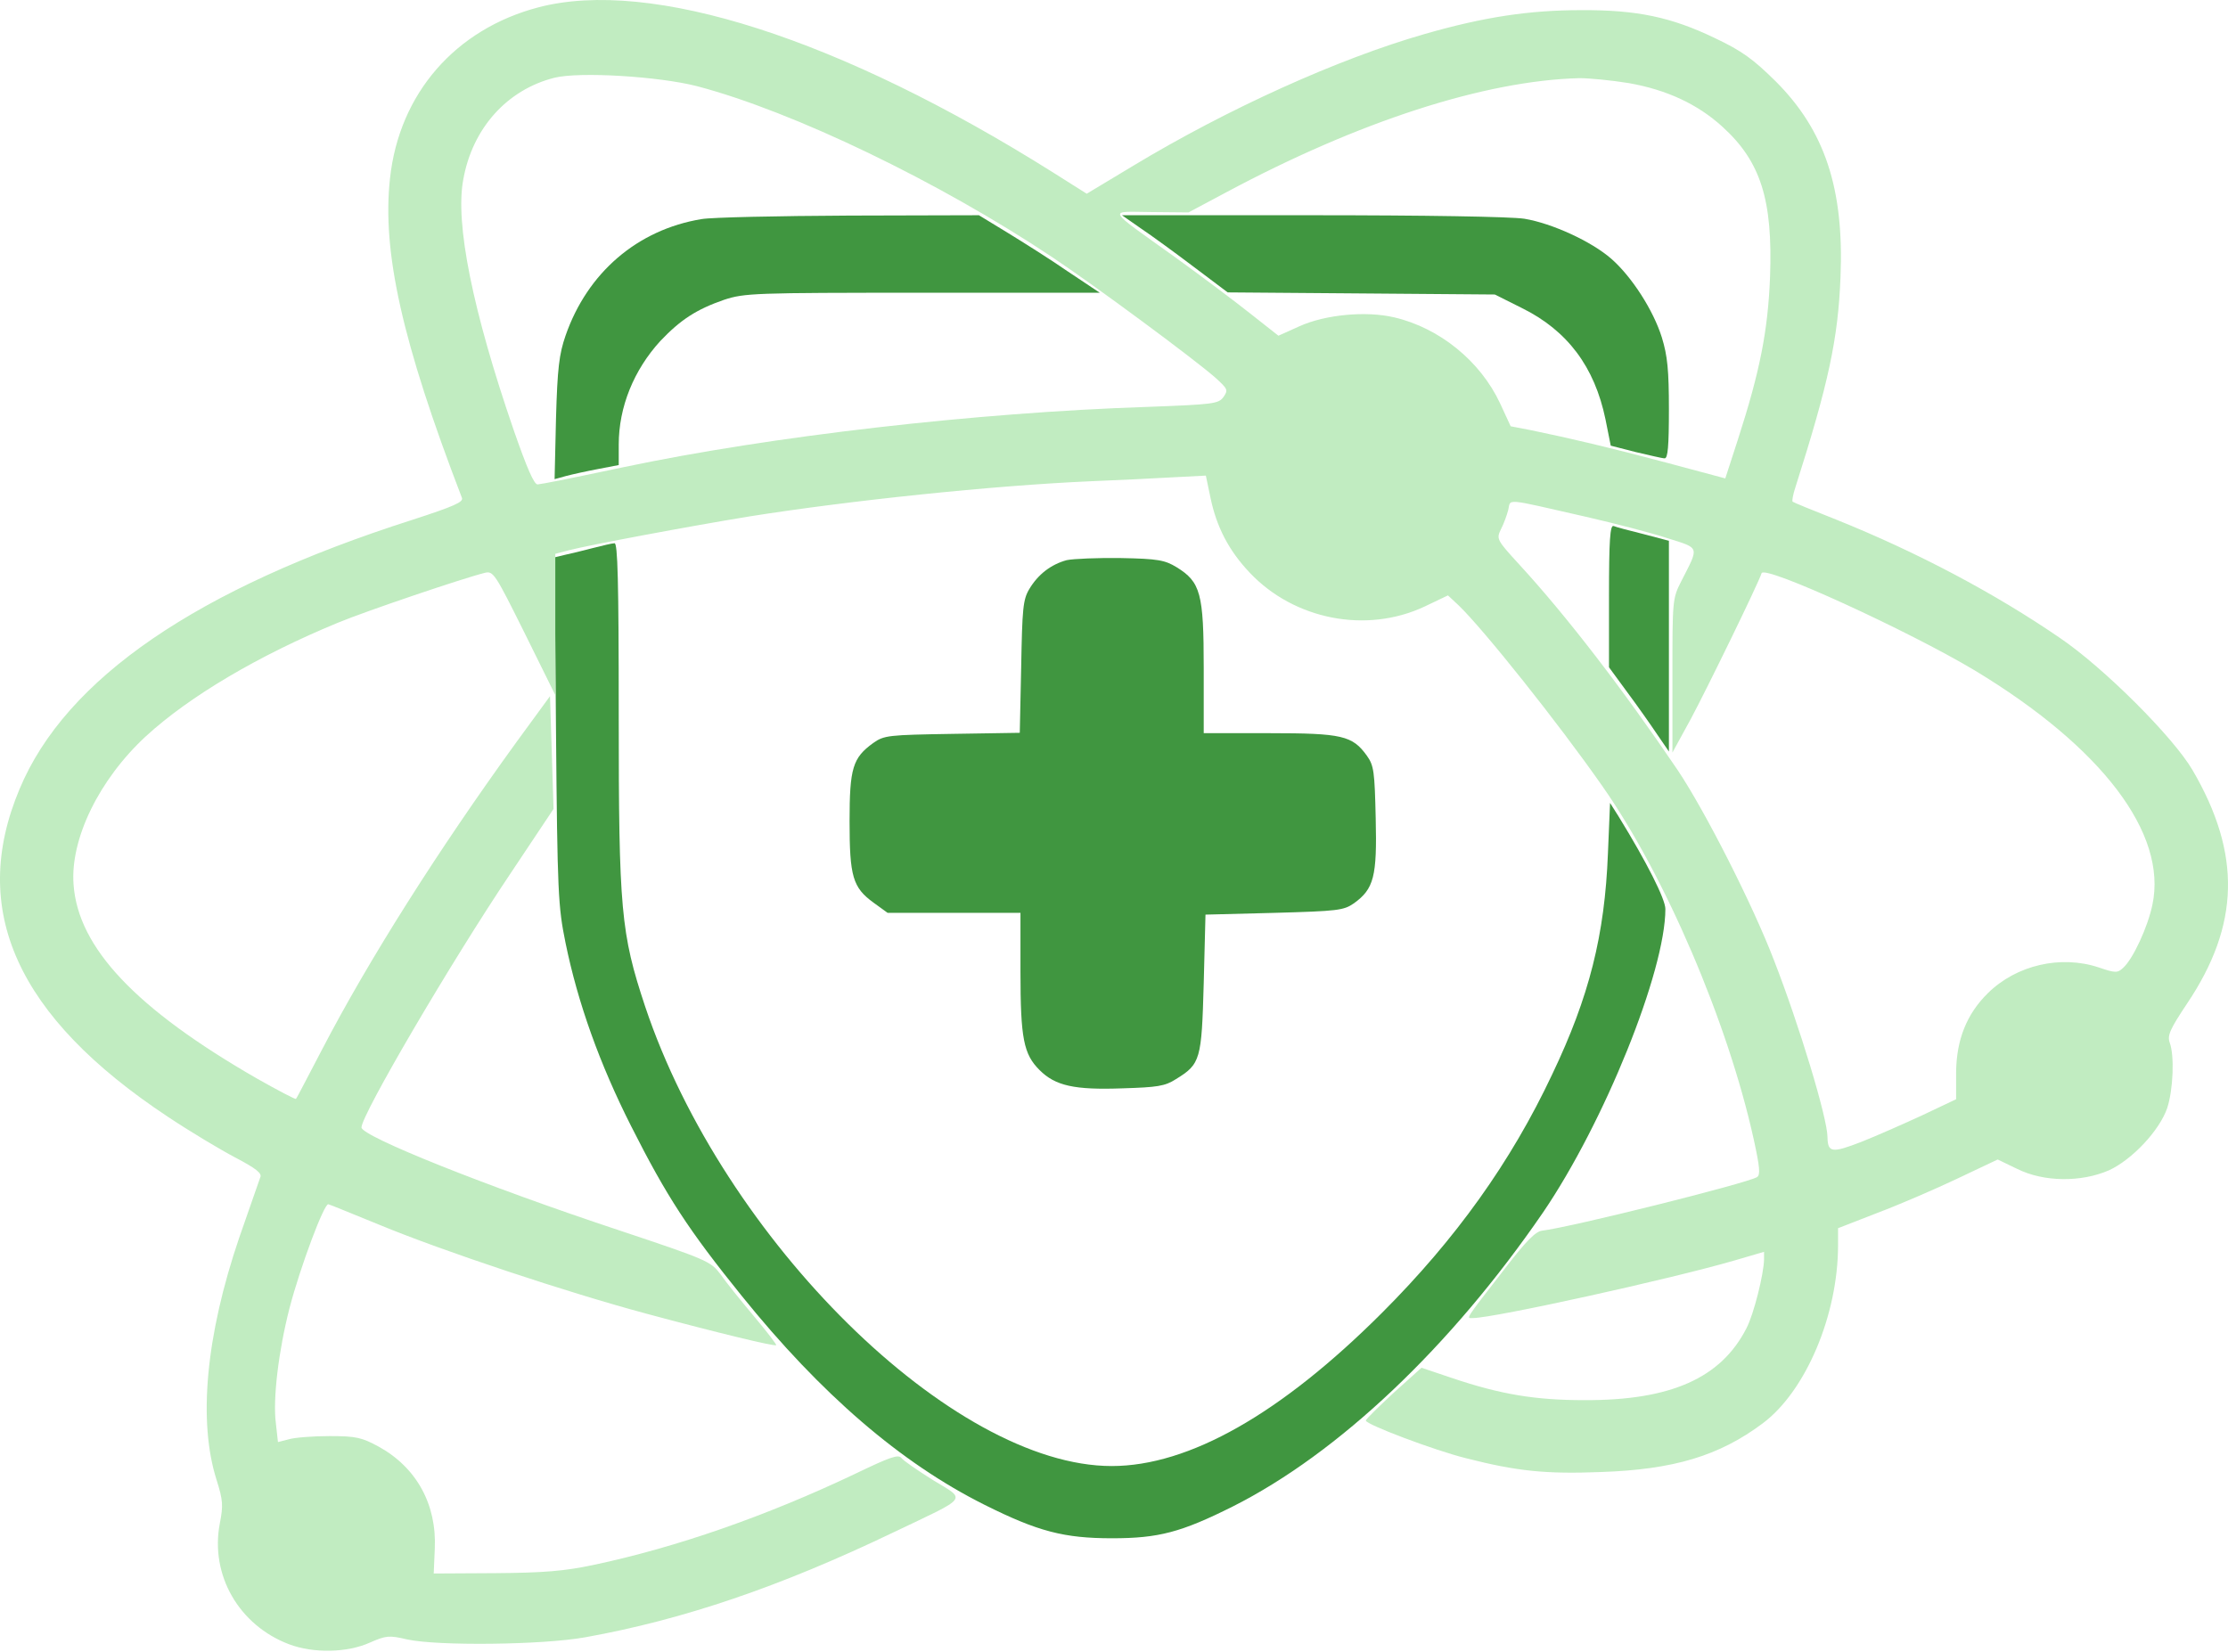 <?xml version="1.0" encoding="UTF-8"?> <svg xmlns="http://www.w3.org/2000/svg" width="147" height="109" viewBox="0 0 147 109" fill="none"><path d="M46.287 14.458C42.055 15.156 38.754 17.992 37.312 22.154C36.894 23.363 36.777 24.294 36.684 27.619L36.591 31.618L37.359 31.408C37.8 31.292 38.754 31.083 39.498 30.943L40.823 30.688V29.339C40.823 26.851 41.823 24.41 43.567 22.503C44.915 21.085 45.962 20.411 47.775 19.783C49.124 19.341 49.728 19.318 60.865 19.318H72.561L70.468 17.923C69.329 17.132 67.515 15.993 66.492 15.365L64.586 14.203L56.029 14.226C51.309 14.249 46.938 14.342 46.287 14.458Z" fill="#409640"></path><path d="M75.258 15.063C75.956 15.528 77.514 16.667 78.746 17.597L81.001 19.295L89.813 19.364L98.626 19.434L100.393 20.318C103.415 21.806 105.206 24.201 105.926 27.665L106.275 29.409L107.903 29.827C108.81 30.037 109.67 30.246 109.833 30.246C110.042 30.246 110.112 29.455 110.112 27.014C110.112 24.433 110.019 23.48 109.647 22.271C109.089 20.48 107.67 18.271 106.322 17.086C104.996 15.923 102.392 14.737 100.579 14.435C99.672 14.296 93.999 14.203 86.535 14.203H74.026L75.258 15.063Z" fill="#409640"></path><path d="M106.159 39.337V44.034L107.368 45.684C108.043 46.591 108.926 47.847 109.345 48.474L110.112 49.591V42.639V35.686L108.438 35.245C107.508 35.012 106.601 34.78 106.461 34.71C106.229 34.64 106.159 35.663 106.159 39.337Z" fill="#409640"></path><path d="M39.079 36.175C38.451 36.337 37.614 36.547 37.266 36.616L36.591 36.779L36.684 48.219C36.777 58.938 36.824 59.821 37.312 62.216C38.126 66.192 39.568 70.214 41.637 74.306C43.985 78.957 45.427 81.166 48.938 85.514C54.169 92.001 59.424 96.535 64.958 99.302C68.492 101.069 70.213 101.51 73.375 101.51C76.444 101.51 77.932 101.115 81.326 99.418C88.302 95.907 95.719 88.885 101.811 80.003C105.833 74.097 109.879 64.099 109.879 59.984C109.879 59.333 108.647 56.891 106.787 53.869L106.229 52.985L106.089 56.31C105.88 61.704 104.857 65.773 102.415 70.889C99.695 76.678 96.044 81.77 91.185 86.63C84.512 93.303 78.443 96.744 73.351 96.744C62.865 96.744 47.729 81.84 42.567 66.424C40.962 61.588 40.823 60.03 40.823 47.196C40.823 38.244 40.753 35.826 40.544 35.849C40.381 35.849 39.73 36.012 39.079 36.175Z" fill="#409640"></path><path d="M70.375 36.965C69.352 37.244 68.492 37.895 67.911 38.872C67.492 39.569 67.446 40.174 67.376 44.01L67.283 48.358L62.842 48.428C58.61 48.498 58.331 48.521 57.611 49.033C56.262 50.009 56.053 50.684 56.053 54.194C56.053 57.845 56.262 58.566 57.634 59.566L58.564 60.24H62.958H67.329V64.123C67.329 68.54 67.539 69.564 68.585 70.61C69.631 71.656 70.887 71.935 74.072 71.819C76.351 71.749 76.862 71.679 77.583 71.214C79.211 70.215 79.281 69.936 79.42 64.89L79.536 60.356L84.07 60.24C88.279 60.123 88.651 60.077 89.325 59.612C90.65 58.659 90.86 57.845 90.767 54.008C90.697 50.916 90.65 50.521 90.185 49.87C89.232 48.544 88.558 48.382 83.745 48.382H79.42V44.08C79.42 39.151 79.211 38.407 77.63 37.43C76.862 36.965 76.421 36.872 73.956 36.826C72.421 36.803 70.817 36.872 70.375 36.965Z" fill="#409640"></path><path d="M35.522 0.484C30.035 1.926 26.338 6.181 25.733 11.761C25.198 16.597 26.524 22.573 30.476 32.85C30.593 33.129 29.965 33.408 27.175 34.314C12.992 38.848 4.342 44.778 1.296 52.055C-2.075 60.053 1.11 67.099 11.085 73.702C12.55 74.678 14.573 75.888 15.549 76.399C16.875 77.097 17.293 77.422 17.177 77.678C17.107 77.864 16.479 79.677 15.782 81.677C13.573 88.164 13.061 93.814 14.294 97.674C14.712 98.999 14.735 99.348 14.503 100.534C13.852 103.928 15.758 107.253 19.083 108.509C20.688 109.113 22.92 109.067 24.408 108.393C25.477 107.928 25.663 107.904 26.849 108.183C28.849 108.625 35.778 108.555 38.614 108.044C45.078 106.881 51.449 104.719 58.959 101.115C63.981 98.72 63.772 99.022 61.563 97.674C60.563 97.046 59.61 96.395 59.471 96.209C59.261 95.953 58.703 96.162 56.425 97.255C50.612 100.022 44.636 102.115 39.126 103.277C37.242 103.673 35.894 103.789 32.685 103.812L28.616 103.835L28.686 102.208C28.826 99.278 27.477 96.837 24.989 95.465C23.873 94.861 23.501 94.767 21.757 94.767C20.664 94.767 19.455 94.861 19.06 94.977L18.339 95.163L18.2 93.907C17.991 92.326 18.386 89.094 19.107 86.304C19.804 83.63 21.385 79.398 21.664 79.468C21.78 79.491 23.292 80.119 25.012 80.817C29.221 82.561 37.405 85.281 42.683 86.699C47.357 87.955 51.1 88.862 51.217 88.769C51.24 88.722 50.589 87.862 49.728 86.839C48.891 85.839 47.892 84.607 47.543 84.095C46.892 83.235 46.706 83.142 40.777 81.165C32.081 78.282 23.85 74.981 23.85 74.399C23.85 73.562 29.779 63.448 33.685 57.635L36.522 53.38L36.406 49.66L36.289 45.94L34.08 48.963C28.942 56.054 24.338 63.309 21.223 69.307C20.316 71.028 19.572 72.493 19.525 72.516C19.502 72.563 18.339 71.958 16.944 71.168C8.946 66.564 5.156 62.541 4.854 58.379C4.621 55.357 6.551 51.427 9.62 48.591C12.503 45.94 17.084 43.243 22.269 41.104C24.106 40.337 30.639 38.128 31.988 37.802C32.546 37.663 32.662 37.849 34.615 41.778L36.638 45.87V41.22V36.547L37.522 36.314C38.87 35.965 45.45 34.733 49.426 34.082C56.006 33.036 65.516 32.036 71.98 31.757C73.7 31.687 76.118 31.571 77.328 31.501L79.56 31.385L79.862 32.826C80.257 34.756 81.071 36.337 82.466 37.802C85.396 40.895 90.139 41.825 93.975 40.034L95.533 39.29L96.231 39.941C97.858 41.499 102.811 47.707 105.717 51.869C109.856 57.775 114.018 67.494 115.715 75.213C116.11 77.027 116.157 77.538 115.924 77.678C115.227 78.096 103.578 81.003 101.741 81.212C101.323 81.258 100.672 81.91 99.3 83.7C96.556 87.234 96.742 86.978 97.184 86.978C98.556 86.978 110.274 84.397 114.483 83.165L116.389 82.607V83.119C116.366 84.095 115.715 86.722 115.227 87.653C113.553 90.931 110.251 92.419 104.531 92.396C101.323 92.396 99.021 92.024 95.789 90.931L93.789 90.257L91.953 91.908C90.953 92.838 90.116 93.651 90.116 93.744C90.116 94 94.673 95.721 96.742 96.232C100.114 97.093 102.02 97.279 105.624 97.139C110.437 96.976 113.437 96.07 116.296 93.93C119.133 91.815 121.272 86.792 121.272 82.165V81.049L123.9 80.026C125.318 79.491 127.689 78.468 129.154 77.771L131.805 76.515L133.107 77.143C134.851 78.003 137.292 78.027 139.129 77.236C140.664 76.538 142.477 74.609 142.989 73.121C143.384 71.912 143.477 69.656 143.152 68.796C142.989 68.331 143.175 67.912 144.291 66.238C147.779 61.053 147.895 56.356 144.663 50.823C143.384 48.637 138.827 44.08 135.92 42.104C131.619 39.151 126.48 36.43 121.156 34.291C119.621 33.687 118.319 33.152 118.273 33.105C118.226 33.059 118.296 32.64 118.459 32.152C120.644 25.293 121.272 22.387 121.435 18.271C121.667 12.458 120.412 8.622 117.157 5.367C115.669 3.902 114.948 3.367 113.134 2.507C110.274 1.135 108.019 0.647 104.299 0.67C100.927 0.67 97.928 1.112 93.975 2.251C88.302 3.879 81.001 7.18 74.793 10.924L71.701 12.784L69.492 11.389C55.448 2.553 42.962 -1.469 35.522 0.484ZM46.008 5.692C52.356 7.366 61.959 11.993 69.422 16.969C72.282 18.876 78.723 23.642 80.187 24.921C81.001 25.665 81.048 25.735 80.722 26.2C80.397 26.642 80.094 26.688 75.7 26.851C64.4 27.223 50.868 28.781 41.149 30.827C36.847 31.734 35.987 31.896 35.475 31.966C35.243 31.989 34.778 30.92 33.894 28.385C31.197 20.55 30.011 14.737 30.569 11.831C31.174 8.459 33.453 5.925 36.568 5.134C38.219 4.716 43.497 5.041 46.008 5.692ZM107.461 5.483C109.972 5.925 112.018 6.878 113.646 8.366C116.18 10.668 116.971 13.202 116.785 18.271C116.645 21.852 116.11 24.526 114.669 28.99L113.832 31.571L109.926 30.524C106.089 29.502 103.578 28.92 100.997 28.385L99.672 28.13L98.974 26.618C97.672 23.828 94.975 21.643 91.999 20.945C90.139 20.503 87.442 20.759 85.744 21.526L84.349 22.154L82.489 20.689C81.466 19.875 79.234 18.201 77.56 16.992C72.886 13.644 73.073 13.97 75.956 13.993L78.42 14.016L80.862 12.714C89.627 8.017 97.951 5.32 104.206 5.157C104.857 5.157 106.322 5.297 107.461 5.483ZM104.648 34.105C106.577 34.547 108.996 35.175 110.042 35.523C112.181 36.198 112.111 36.035 110.925 38.36C110.344 39.499 110.344 39.616 110.344 44.592V49.66L111.553 47.451C112.576 45.545 115.994 38.546 116.227 37.825C116.413 37.267 125.899 41.615 130.294 44.243C138.687 49.311 143.012 55.008 142.012 59.705C141.71 61.169 140.733 63.285 140.082 63.867C139.71 64.215 139.571 64.215 138.478 63.843C135.967 63.006 133.037 63.681 131.154 65.541C129.759 66.913 129.085 68.61 129.061 70.749V72.539L126.852 73.586C125.643 74.144 123.807 74.957 122.807 75.353C120.877 76.097 120.598 76.073 120.575 75.05C120.575 73.795 118.715 67.657 117.04 63.355C115.622 59.658 112.483 53.497 110.693 50.823C107.089 45.498 103.392 40.685 100.253 37.267C98.765 35.64 98.719 35.57 99.021 34.942C99.207 34.593 99.416 34.012 99.509 33.663C99.695 32.896 99.137 32.85 104.648 34.105Z" fill="#C1ECC1"></path></svg> 